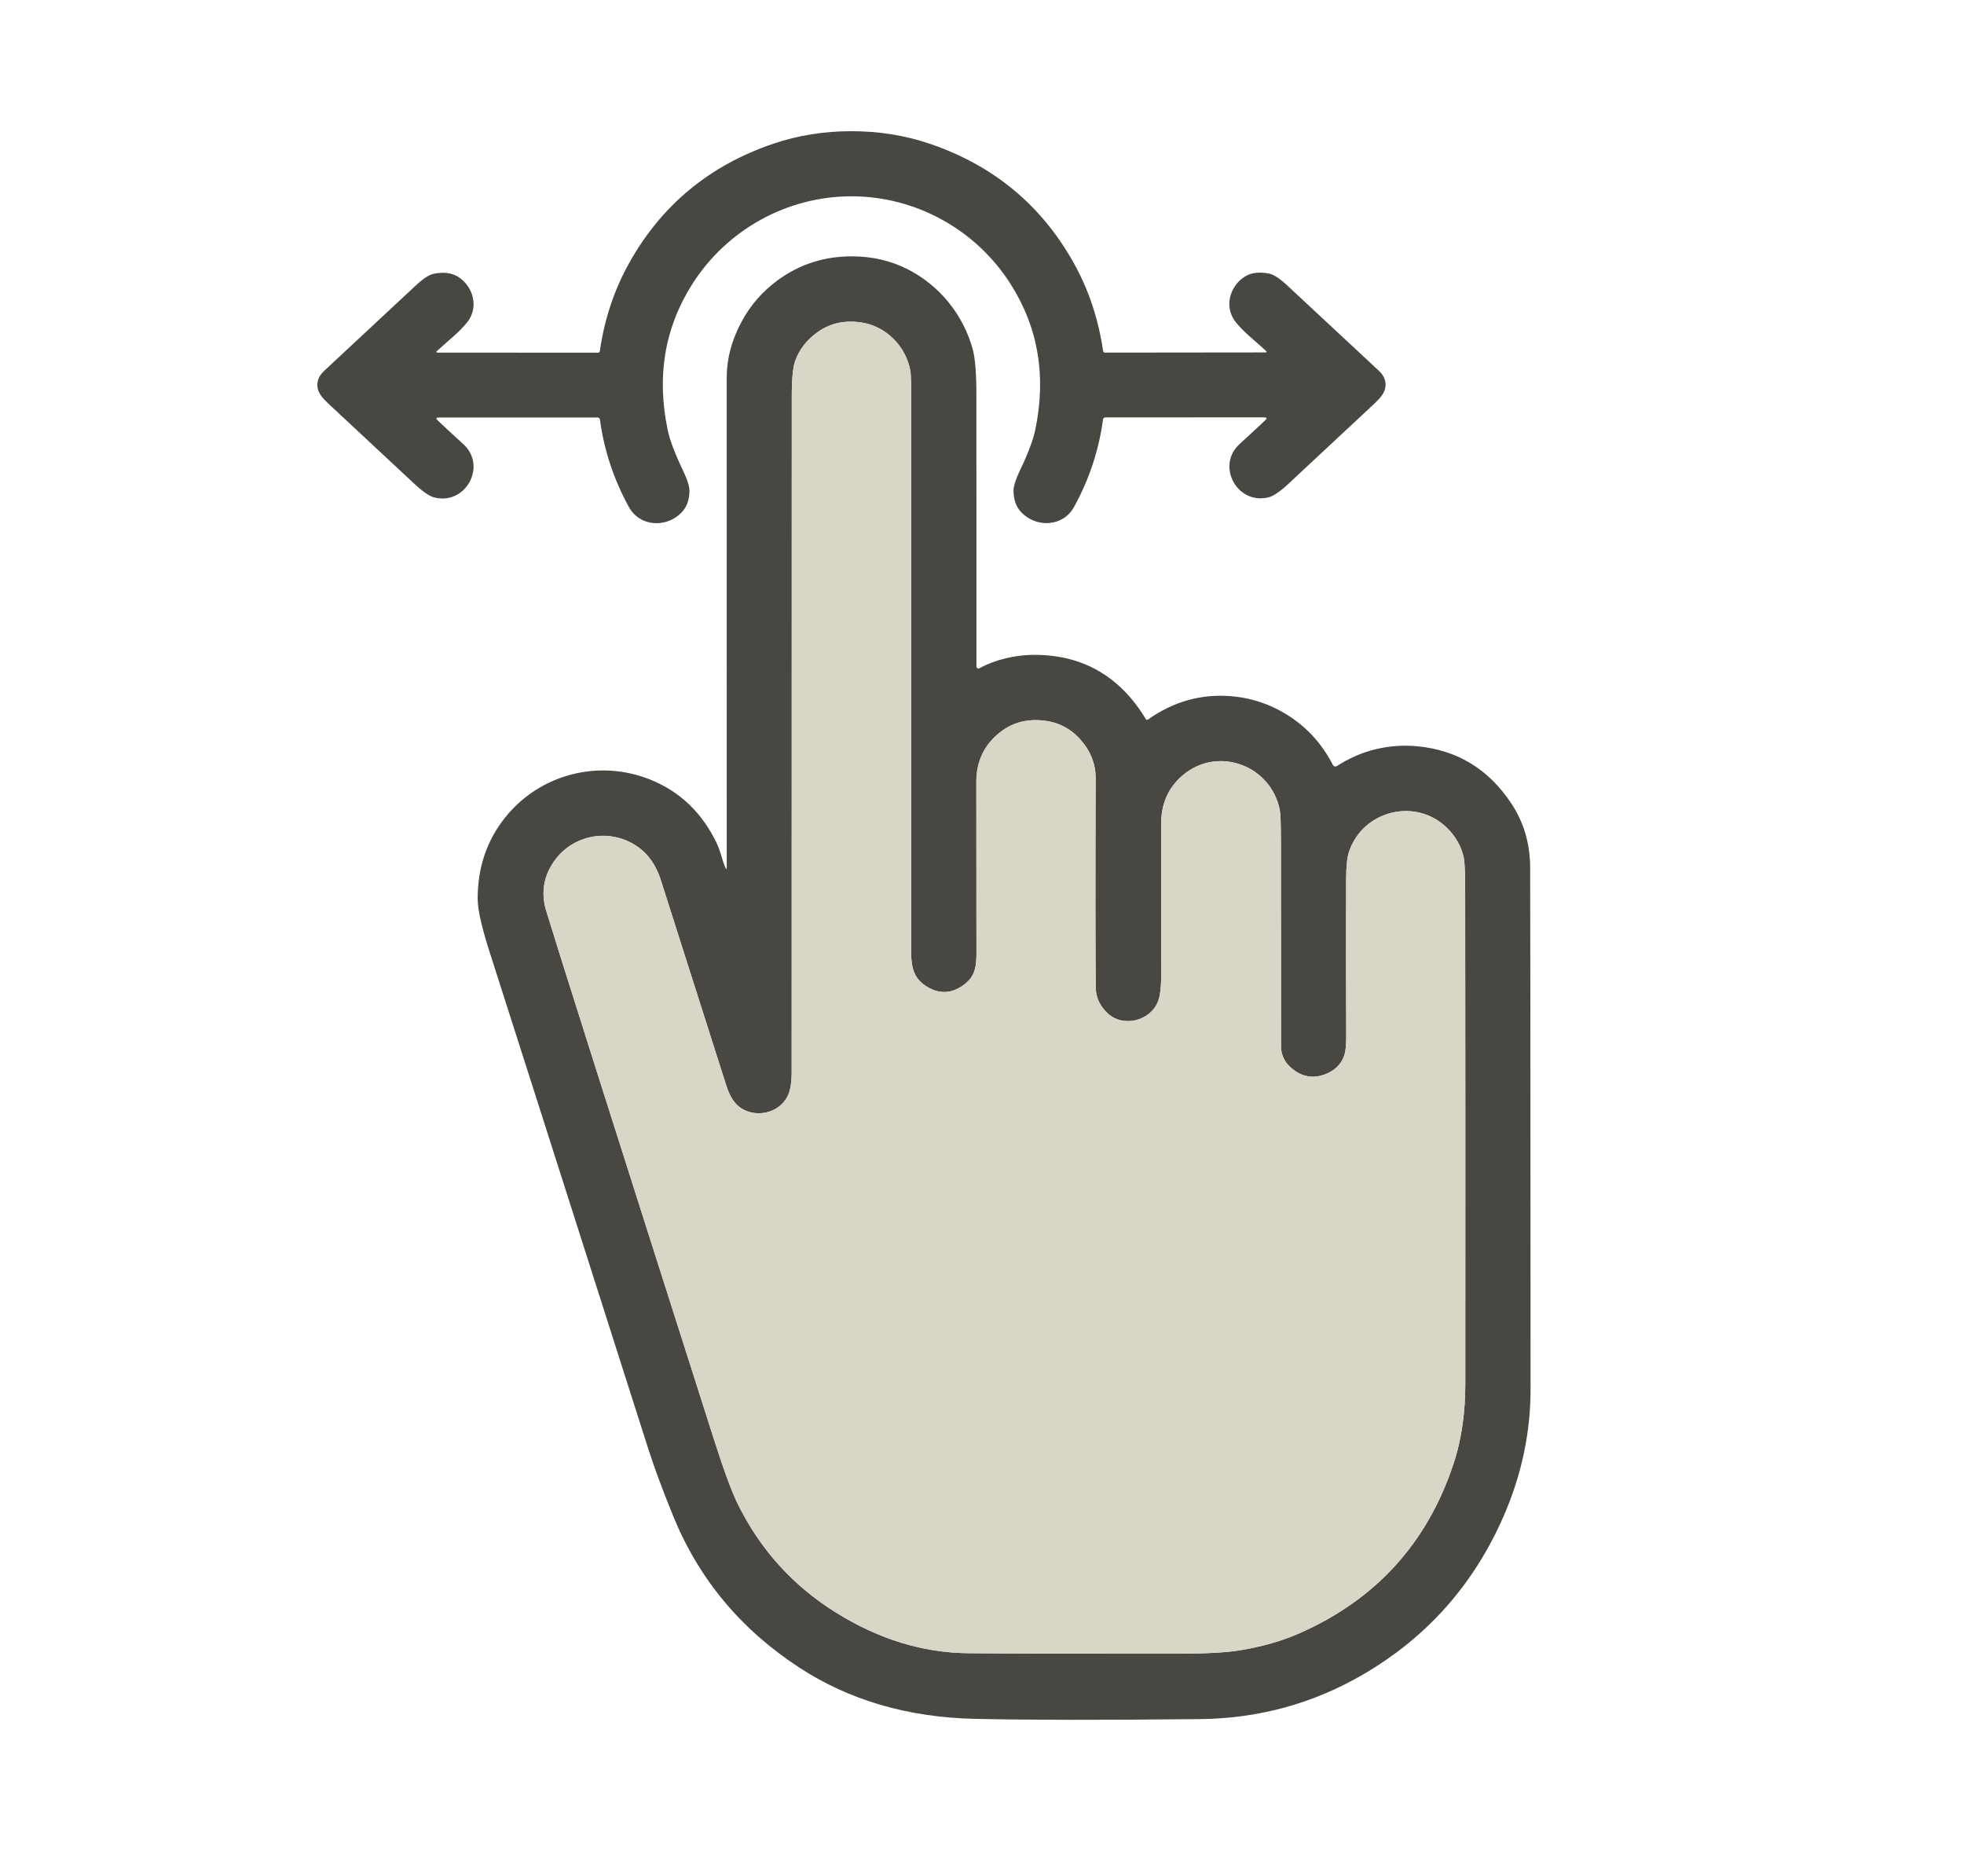 <?xml version="1.0" encoding="UTF-8"?> <svg xmlns="http://www.w3.org/2000/svg" width="579" height="553" viewBox="0 0 579 553" fill="none"><path d="M251 38.68C259.1 38.673 266.786 39.903 274.06 42.37C292.786 48.717 306.92 60.383 316.46 77.37C320.906 85.29 323.82 93.99 325.2 103.47C325.219 103.604 325.288 103.727 325.393 103.816C325.497 103.904 325.632 103.952 325.77 103.95L372.95 103.9C373.47 103.9 373.536 103.723 373.15 103.37C368.97 99.57 366.92 98.12 364.41 95.1C360.7 90.64 362.49 84.33 367.04 81.51C368.893 80.37 371.263 80.087 374.15 80.66C375.536 80.94 377.383 82.167 379.69 84.34C382.863 87.327 391.79 95.64 406.47 109.28C408.19 110.88 408.806 112.673 408.32 114.66C408.026 115.867 407.046 117.247 405.38 118.8C389.206 133.893 380.73 141.803 379.95 142.53C377.443 144.87 375.47 146.227 374.03 146.6C364.76 148.98 358.41 137.32 365.43 130.91C369.116 127.543 371.65 125.193 373.03 123.86C373.596 123.313 373.483 123.04 372.69 123.04L325.85 123.06C325.686 123.061 325.528 123.121 325.404 123.23C325.281 123.338 325.202 123.487 325.18 123.65C323.94 132.757 321.093 141.357 316.64 149.45C313.42 155.3 305.64 155.66 301.19 151.14C299.59 149.527 298.793 147.357 298.8 144.63C298.8 143.29 299.46 141.24 300.78 138.48C303.106 133.627 304.58 129.71 305.2 126.73C308.507 110.903 306.087 96.577 297.94 83.75C287.73 67.68 269.97 57.87 251.01 57.87C232.04 57.88 214.29 67.69 204.08 83.77C195.94 96.597 193.526 110.923 196.84 126.75C197.46 129.73 198.933 133.647 201.26 138.5C202.586 141.26 203.25 143.31 203.25 144.65C203.256 147.377 202.46 149.547 200.86 151.16C196.41 155.68 188.63 155.33 185.41 149.48C180.95 141.387 178.1 132.787 176.86 123.68C176.838 123.517 176.758 123.368 176.635 123.26C176.512 123.151 176.354 123.091 176.19 123.09H129.35C128.556 123.09 128.443 123.363 129.01 123.91C130.39 125.243 132.923 127.593 136.61 130.96C143.63 137.36 137.29 149.03 128.02 146.65C126.58 146.277 124.606 144.92 122.1 142.58C121.32 141.853 112.84 133.947 96.66 118.86C94.993 117.307 94.01 115.927 93.71 114.72C93.223 112.733 93.84 110.94 95.56 109.34C110.233 95.693 119.156 87.377 122.33 84.39C124.636 82.217 126.483 80.99 127.87 80.71C130.756 80.137 133.126 80.42 134.98 81.56C139.53 84.37 141.33 90.68 137.62 95.15C135.11 98.17 133.06 99.62 128.88 103.42C128.493 103.773 128.56 103.95 129.08 103.95L176.26 103.98C176.398 103.982 176.532 103.934 176.637 103.846C176.742 103.757 176.81 103.634 176.83 103.5C178.203 94.02 181.113 85.32 185.56 77.4C195.093 60.407 209.223 48.733 227.95 42.38C235.216 39.907 242.9 38.673 251 38.68Z" fill="#484742"></path><path d="M213.76 255.6C214.087 256.4 214.25 256.367 214.25 255.5C214.257 220.473 214.253 172.39 214.24 111.25C214.24 105.77 215.697 100.307 218.61 94.86C221.25 89.933 224.86 85.81 229.44 82.49C235.833 77.857 243.09 75.55 251.21 75.57C257.117 75.583 262.53 76.83 267.45 79.31C277.02 84.13 284.04 92.86 286.79 103.07C287.497 105.683 287.85 110.207 287.85 116.64C287.85 143.3 287.853 169.913 287.86 196.48C287.861 196.586 287.889 196.691 287.942 196.783C287.995 196.875 288.071 196.952 288.162 197.006C288.253 197.059 288.356 197.088 288.461 197.089C288.566 197.089 288.669 197.062 288.76 197.01C293.48 194.38 299.44 193.12 304.44 193.06C318.953 192.913 330.073 199.223 337.8 211.99C337.96 212.263 338.17 212.31 338.43 212.13C345.963 206.783 354.187 204.493 363.1 205.26C369.347 205.8 375.113 207.827 380.4 211.34C385.733 214.88 389.92 219.613 392.96 225.54C393.011 225.639 393.081 225.726 393.168 225.796C393.254 225.866 393.354 225.917 393.461 225.946C393.569 225.975 393.681 225.982 393.791 225.965C393.901 225.949 394.006 225.909 394.1 225.85C397.847 223.457 401.69 221.793 405.63 220.86C409.743 219.893 413.843 219.61 417.93 220.01C429.69 221.163 438.907 226.8 445.58 236.92C449.2 242.407 451.04 248.61 451.1 255.53C451.147 260.763 451.187 312.093 451.22 409.52C451.22 422.3 448.593 434.737 443.34 446.83C434.567 467.03 420.757 482.623 401.91 493.61C387.13 502.23 371.07 506.63 353.73 506.81C325.023 507.11 302.88 507.083 287.3 506.73C267.58 506.277 250.34 501.227 235.58 491.58C218.36 480.333 205.977 465.43 198.43 446.87C195.27 439.11 192.81 432.463 191.05 426.93C161.39 333.957 145.927 285.533 144.66 281.66C142.093 273.82 140.813 268.23 140.82 264.89C140.827 255.743 143.507 247.807 148.86 241.08C159.12 228.19 176.57 223.68 191.85 229.89C200.517 233.41 207 239.643 211.3 248.59C212.38 250.83 212.86 253.42 213.76 255.6ZM218.39 326.64C216.557 325.427 215.14 323.25 214.14 320.11C210.613 308.997 204.177 288.793 194.83 259.5C193.05 253.913 189.79 250.067 185.05 247.96C176.55 244.18 166.8 247.48 162.31 255.56C160.05 259.613 159.63 263.967 161.05 268.62C164.897 281.227 181.403 333.227 210.57 424.62C213.41 433.52 215.713 439.763 217.48 443.35C224.1 456.79 233.73 467.457 246.37 475.35C259.03 483.257 272.087 487.267 285.54 487.38C300.46 487.5 321.097 487.547 347.45 487.52C355.537 487.507 361.557 487.177 365.51 486.53C372.07 485.45 377.913 483.78 383.04 481.52C405.633 471.573 420.8 454.88 428.54 431.44C431.04 423.86 431.97 415.91 431.98 408C432.013 354.967 432 306.527 431.94 262.68C431.933 257.36 431.797 254.083 431.53 252.85C430.803 249.497 429.13 246.547 426.51 244C417.38 235.12 401.83 238.83 397.7 251.1C397.14 252.767 396.857 255.477 396.85 259.23C396.803 274.703 396.813 290.18 396.88 305.66C396.893 308.427 396.63 310.443 396.09 311.71C395.197 313.783 393.697 315.317 391.59 316.31C388.123 317.937 384.907 317.77 381.94 315.81C379.107 313.937 377.677 311.497 377.65 308.49C377.643 307.67 377.633 287.583 377.62 248.23C377.613 243.057 377.503 239.913 377.29 238.8C374.68 225.58 358.99 219.85 348.74 228.51C344.633 231.983 342.503 236.477 342.35 241.99C342.323 242.943 342.323 257.71 342.35 286.29C342.357 290.557 342.053 293.5 341.44 295.12C339.24 300.97 331.17 303.04 326.57 298.75C324.25 296.59 323.073 294.073 323.04 291.2C322.913 280.227 322.9 259.607 323 229.34C323.013 225.187 321.497 221.397 318.45 217.97C315.53 214.697 311.857 212.84 307.43 212.4C302.603 211.927 298.423 213.07 294.89 215.83C290.177 219.51 287.823 224.403 287.83 230.51C287.843 240.67 287.853 256.517 287.86 278.05C287.87 284.02 288.25 287.65 283.55 290.75C280.43 292.81 277.253 292.997 274.02 291.31C268.29 288.32 268.61 283.71 268.61 278C268.616 224.86 268.623 171.72 268.63 118.58C268.63 113.353 268.553 110.3 268.4 109.42C267.14 102.15 261.19 96.1 253.83 95.05C249.043 94.363 244.853 95.263 241.26 97.75C237.987 100.017 235.717 102.883 234.45 106.35C233.763 108.21 233.42 111.68 233.42 116.76C233.413 212.467 233.403 278.86 233.39 315.94C233.39 319.267 232.963 321.73 232.11 323.33C229.49 328.25 222.88 329.61 218.39 326.64Z" fill="#484742"></path><path d="M218.39 326.64C222.88 329.61 229.49 328.25 232.11 323.33C232.963 321.73 233.39 319.267 233.39 315.94C233.403 278.86 233.413 212.467 233.42 116.76C233.42 111.68 233.763 108.21 234.45 106.35C235.717 102.883 237.987 100.017 241.26 97.75C244.853 95.263 249.043 94.363 253.83 95.05C261.19 96.1 267.14 102.15 268.4 109.42C268.553 110.3 268.63 113.353 268.63 118.58C268.623 171.72 268.617 224.86 268.61 278C268.61 283.71 268.29 288.32 274.02 291.31C277.253 292.997 280.43 292.81 283.55 290.75C288.25 287.65 287.87 284.02 287.86 278.05C287.853 256.517 287.843 240.67 287.83 230.51C287.823 224.403 290.177 219.51 294.89 215.83C298.423 213.07 302.603 211.927 307.43 212.4C311.857 212.84 315.53 214.697 318.45 217.97C321.497 221.397 323.013 225.187 323 229.34C322.9 259.607 322.913 280.227 323.04 291.2C323.073 294.073 324.25 296.59 326.57 298.75C331.17 303.04 339.24 300.97 341.44 295.12C342.053 293.5 342.357 290.557 342.35 286.29C342.323 257.71 342.323 242.943 342.35 241.99C342.503 236.477 344.633 231.983 348.74 228.51C358.99 219.85 374.68 225.58 377.29 238.8C377.503 239.913 377.613 243.057 377.62 248.23C377.633 287.583 377.643 307.67 377.65 308.49C377.677 311.497 379.107 313.937 381.94 315.81C384.907 317.77 388.123 317.937 391.59 316.31C393.697 315.317 395.197 313.783 396.09 311.71C396.63 310.443 396.893 308.427 396.88 305.66C396.813 290.18 396.803 274.703 396.85 259.23C396.857 255.477 397.14 252.767 397.7 251.1C401.83 238.83 417.38 235.12 426.51 244C429.13 246.547 430.803 249.497 431.53 252.85C431.797 254.083 431.933 257.36 431.94 262.68C432 306.527 432.013 354.967 431.98 408C431.97 415.91 431.04 423.86 428.54 431.44C420.8 454.88 405.633 471.573 383.04 481.52C377.913 483.78 372.07 485.45 365.51 486.53C361.557 487.177 355.537 487.507 347.45 487.52C321.097 487.547 300.46 487.5 285.54 487.38C272.087 487.267 259.03 483.257 246.37 475.35C233.73 467.457 224.1 456.79 217.48 443.35C215.713 439.763 213.41 433.52 210.57 424.62C181.403 333.227 164.897 281.227 161.05 268.62C159.63 263.967 160.05 259.613 162.31 255.56C166.8 247.48 176.55 244.18 185.05 247.96C189.79 250.067 193.05 253.913 194.83 259.5C204.177 288.793 210.613 308.997 214.14 320.11C215.14 323.25 216.557 325.427 218.39 326.64Z" fill="#D9D6C7"></path></svg> 